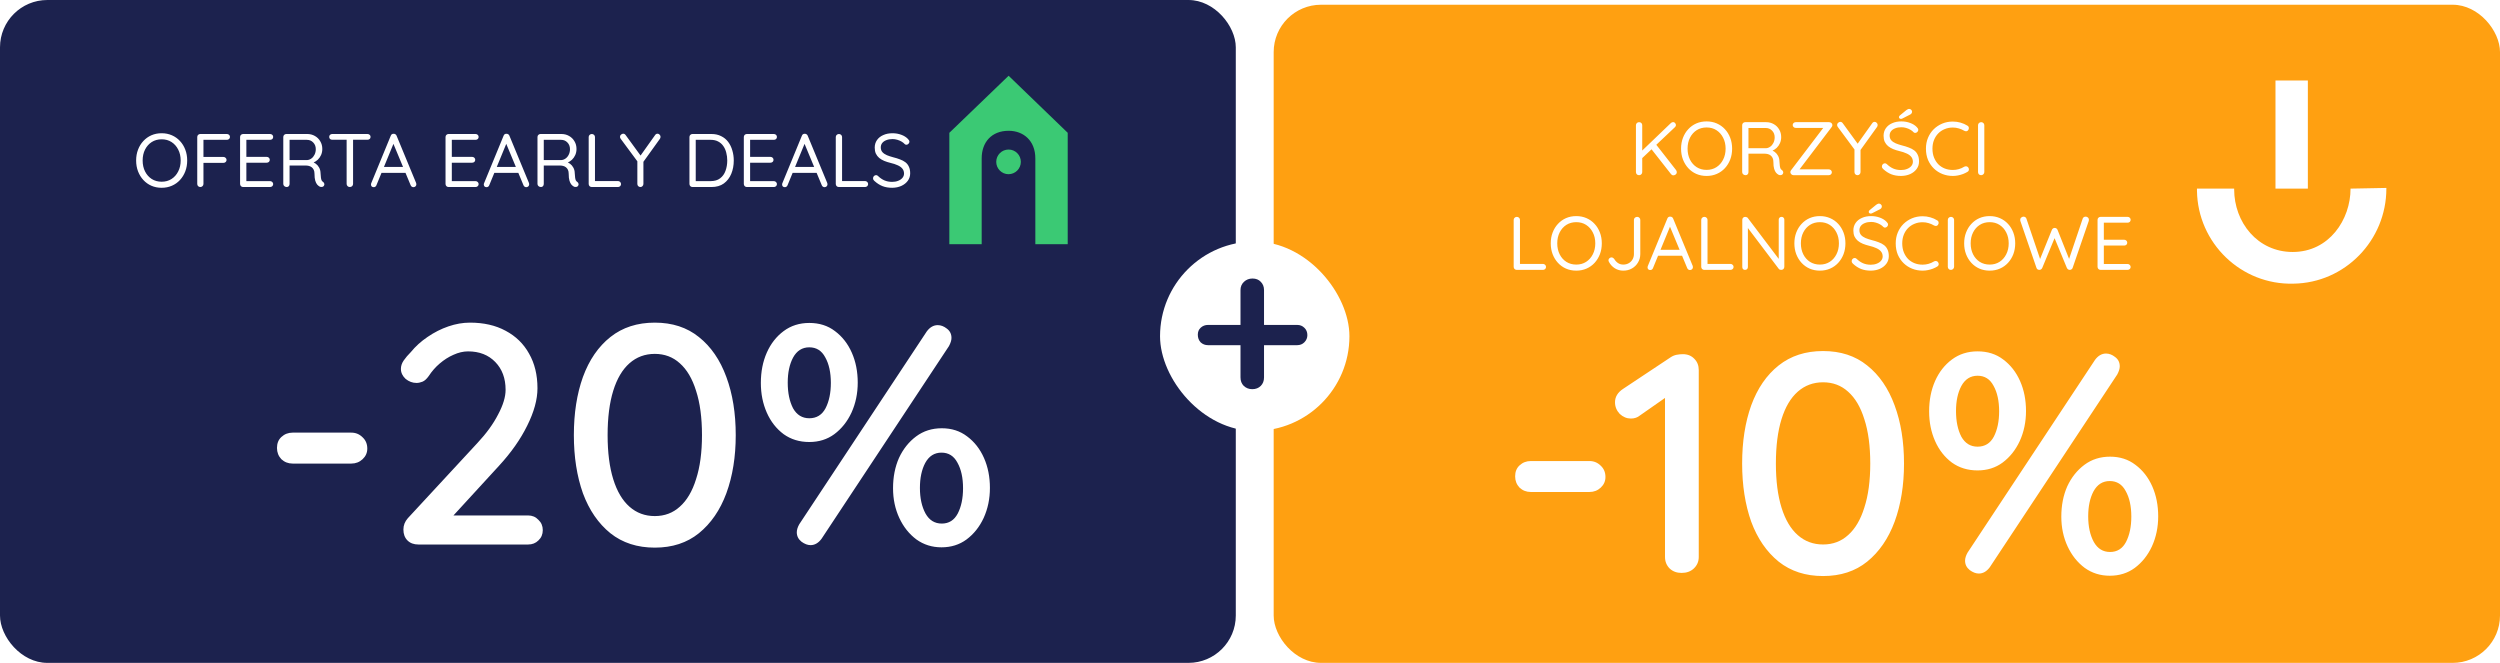 <svg width="528" height="140" viewBox="0 0 528 140" fill="none" xmlns="http://www.w3.org/2000/svg">
<rect width="261" height="140" rx="10" fill="#1C224E"/>
<path d="M39.535 33.9C39.535 34.721 39.402 35.484 39.135 36.188C38.869 36.881 38.495 37.489 38.015 38.012C37.535 38.535 36.965 38.94 36.303 39.228C35.642 39.516 34.922 39.66 34.143 39.66C33.354 39.66 32.629 39.516 31.967 39.228C31.317 38.94 30.751 38.535 30.271 38.012C29.791 37.489 29.418 36.881 29.151 36.188C28.885 35.484 28.751 34.721 28.751 33.9C28.751 33.068 28.885 32.305 29.151 31.612C29.418 30.908 29.791 30.3 30.271 29.788C30.751 29.265 31.317 28.86 31.967 28.572C32.629 28.284 33.354 28.14 34.143 28.14C34.922 28.14 35.642 28.284 36.303 28.572C36.965 28.86 37.535 29.265 38.015 29.788C38.495 30.3 38.869 30.908 39.135 31.612C39.402 32.305 39.535 33.068 39.535 33.9ZM38.159 33.9C38.159 33.025 37.983 32.252 37.631 31.58C37.29 30.908 36.821 30.38 36.223 29.996C35.626 29.612 34.933 29.42 34.143 29.42C33.354 29.42 32.655 29.612 32.047 29.996C31.45 30.38 30.981 30.908 30.639 31.58C30.298 32.252 30.127 33.025 30.127 33.9C30.127 34.764 30.298 35.537 30.639 36.22C30.981 36.892 31.45 37.42 32.047 37.804C32.655 38.188 33.354 38.38 34.143 38.38C34.933 38.38 35.626 38.188 36.223 37.804C36.821 37.42 37.29 36.892 37.631 36.22C37.983 35.537 38.159 34.764 38.159 33.9ZM42.314 39.5C42.122 39.5 41.962 39.436 41.834 39.308C41.717 39.18 41.658 39.025 41.658 38.844V28.94C41.658 28.759 41.717 28.609 41.834 28.492C41.962 28.364 42.117 28.3 42.298 28.3H47.914C48.095 28.3 48.25 28.359 48.378 28.476C48.506 28.593 48.57 28.743 48.57 28.924C48.57 29.095 48.506 29.239 48.378 29.356C48.25 29.473 48.095 29.532 47.914 29.532H42.874L42.97 29.404V33.324L42.89 33.148H47.194C47.375 33.148 47.53 33.212 47.658 33.34C47.786 33.457 47.85 33.607 47.85 33.788C47.85 33.948 47.786 34.092 47.658 34.22C47.53 34.337 47.375 34.396 47.194 34.396H42.858L42.97 34.252V38.844C42.97 39.025 42.906 39.18 42.778 39.308C42.65 39.436 42.495 39.5 42.314 39.5ZM51.345 28.3H57.041C57.222 28.3 57.377 28.359 57.505 28.476C57.633 28.593 57.697 28.743 57.697 28.924C57.697 29.105 57.633 29.255 57.505 29.372C57.377 29.479 57.222 29.532 57.041 29.532H51.889L52.033 29.26V33.308L51.873 33.132H56.321C56.502 33.132 56.657 33.191 56.785 33.308C56.913 33.425 56.977 33.575 56.977 33.756C56.977 33.937 56.913 34.087 56.785 34.204C56.657 34.311 56.502 34.364 56.321 34.364H51.921L52.033 34.22V38.364L51.937 38.252H57.041C57.222 38.252 57.377 38.316 57.505 38.444C57.633 38.572 57.697 38.716 57.697 38.876C57.697 39.057 57.633 39.207 57.505 39.324C57.377 39.441 57.222 39.5 57.041 39.5H51.345C51.163 39.5 51.009 39.436 50.881 39.308C50.764 39.18 50.705 39.025 50.705 38.844V28.94C50.705 28.759 50.764 28.609 50.881 28.492C51.009 28.364 51.163 28.3 51.345 28.3ZM60.566 39.5C60.363 39.5 60.187 39.436 60.038 39.308C59.899 39.18 59.83 39.025 59.83 38.844V28.94C59.83 28.759 59.889 28.609 60.006 28.492C60.134 28.364 60.288 28.3 60.47 28.3H64.886C65.483 28.3 66.022 28.439 66.502 28.716C66.982 28.983 67.361 29.356 67.638 29.836C67.926 30.305 68.07 30.849 68.07 31.468C68.07 31.916 67.984 32.337 67.814 32.732C67.643 33.116 67.409 33.452 67.11 33.74C66.811 34.017 66.47 34.231 66.086 34.38L65.734 34.124C66.097 34.209 66.422 34.364 66.71 34.588C66.998 34.801 67.233 35.079 67.414 35.42C67.595 35.751 67.691 36.14 67.702 36.588C67.723 36.983 67.75 37.297 67.782 37.532C67.814 37.767 67.862 37.953 67.926 38.092C67.99 38.22 68.081 38.321 68.198 38.396C68.347 38.492 68.443 38.62 68.486 38.78C68.539 38.94 68.513 39.095 68.406 39.244C68.342 39.34 68.251 39.409 68.134 39.452C68.016 39.484 67.899 39.495 67.782 39.484C67.665 39.473 67.563 39.441 67.478 39.388C67.307 39.292 67.142 39.153 66.982 38.972C66.822 38.78 66.689 38.508 66.582 38.156C66.475 37.804 66.422 37.324 66.422 36.716C66.422 36.375 66.368 36.092 66.262 35.868C66.155 35.644 66.011 35.463 65.83 35.324C65.648 35.185 65.446 35.089 65.222 35.036C64.998 34.983 64.769 34.956 64.534 34.956H60.966L61.158 34.668V38.844C61.158 39.025 61.105 39.18 60.998 39.308C60.891 39.436 60.747 39.5 60.566 39.5ZM60.966 33.804H64.886C65.195 33.783 65.483 33.676 65.75 33.484C66.027 33.292 66.251 33.025 66.422 32.684C66.603 32.332 66.694 31.937 66.694 31.5C66.694 30.935 66.513 30.465 66.15 30.092C65.798 29.719 65.35 29.532 64.806 29.532H61.03L61.158 29.228V34.092L60.966 33.804ZM73.88 39.5C73.688 39.5 73.528 39.436 73.4 39.308C73.272 39.18 73.208 39.025 73.208 38.844V28.956H74.568V38.844C74.568 39.025 74.504 39.18 74.376 39.308C74.248 39.436 74.083 39.5 73.88 39.5ZM70.168 29.516C69.987 29.516 69.832 29.463 69.704 29.356C69.587 29.239 69.528 29.089 69.528 28.908C69.528 28.727 69.587 28.583 69.704 28.476C69.832 28.359 69.987 28.3 70.168 28.3H77.608C77.789 28.3 77.944 28.359 78.072 28.476C78.2 28.583 78.264 28.727 78.264 28.908C78.264 29.1 78.2 29.249 78.072 29.356C77.944 29.463 77.789 29.516 77.608 29.516H70.168ZM83.264 29.964L79.504 39.116C79.462 39.244 79.387 39.345 79.28 39.42C79.174 39.495 79.062 39.532 78.944 39.532C78.742 39.532 78.592 39.479 78.496 39.372C78.4 39.265 78.352 39.137 78.352 38.988C78.342 38.913 78.352 38.833 78.384 38.748L82.528 28.668C82.582 28.519 82.662 28.412 82.768 28.348C82.886 28.273 83.014 28.241 83.152 28.252C83.291 28.252 83.414 28.289 83.52 28.364C83.638 28.439 83.718 28.54 83.76 28.668L87.888 38.652C87.92 38.737 87.936 38.823 87.936 38.908C87.936 39.1 87.872 39.255 87.744 39.372C87.616 39.479 87.472 39.532 87.312 39.532C87.184 39.532 87.067 39.495 86.96 39.42C86.854 39.345 86.774 39.239 86.72 39.1L82.912 29.948L83.264 29.964ZM80.304 36.508L80.848 35.26H85.6L85.84 36.508H80.304ZM94.736 28.3H100.432C100.613 28.3 100.768 28.359 100.896 28.476C101.024 28.593 101.088 28.743 101.088 28.924C101.088 29.105 101.024 29.255 100.896 29.372C100.768 29.479 100.613 29.532 100.432 29.532H95.279L95.424 29.26V33.308L95.263 33.132H99.712C99.893 33.132 100.048 33.191 100.176 33.308C100.304 33.425 100.368 33.575 100.368 33.756C100.368 33.937 100.304 34.087 100.176 34.204C100.048 34.311 99.893 34.364 99.712 34.364H95.311L95.424 34.22V38.364L95.328 38.252H100.432C100.613 38.252 100.768 38.316 100.896 38.444C101.024 38.572 101.088 38.716 101.088 38.876C101.088 39.057 101.024 39.207 100.896 39.324C100.768 39.441 100.613 39.5 100.432 39.5H94.736C94.554 39.5 94.4 39.436 94.272 39.308C94.154 39.18 94.096 39.025 94.096 38.844V28.94C94.096 28.759 94.154 28.609 94.272 28.492C94.4 28.364 94.554 28.3 94.736 28.3ZM107.093 29.964L103.333 39.116C103.29 39.244 103.215 39.345 103.109 39.42C103.002 39.495 102.89 39.532 102.773 39.532C102.57 39.532 102.421 39.479 102.325 39.372C102.229 39.265 102.181 39.137 102.181 38.988C102.17 38.913 102.181 38.833 102.213 38.748L106.357 28.668C106.41 28.519 106.49 28.412 106.597 28.348C106.714 28.273 106.842 28.241 106.981 28.252C107.119 28.252 107.242 28.289 107.349 28.364C107.466 28.439 107.546 28.54 107.589 28.668L111.717 38.652C111.749 38.737 111.765 38.823 111.765 38.908C111.765 39.1 111.701 39.255 111.573 39.372C111.445 39.479 111.301 39.532 111.141 39.532C111.013 39.532 110.895 39.495 110.789 39.42C110.682 39.345 110.602 39.239 110.549 39.1L106.741 29.948L107.093 29.964ZM104.133 36.508L104.677 35.26H109.429L109.669 36.508H104.133ZM114.253 39.5C114.051 39.5 113.875 39.436 113.725 39.308C113.587 39.18 113.517 39.025 113.517 38.844V28.94C113.517 28.759 113.576 28.609 113.693 28.492C113.821 28.364 113.976 28.3 114.157 28.3H118.573C119.171 28.3 119.709 28.439 120.189 28.716C120.669 28.983 121.048 29.356 121.325 29.836C121.613 30.305 121.757 30.849 121.757 31.468C121.757 31.916 121.672 32.337 121.501 32.732C121.331 33.116 121.096 33.452 120.797 33.74C120.499 34.017 120.157 34.231 119.773 34.38L119.421 34.124C119.784 34.209 120.109 34.364 120.397 34.588C120.685 34.801 120.92 35.079 121.101 35.42C121.283 35.751 121.379 36.14 121.389 36.588C121.411 36.983 121.437 37.297 121.469 37.532C121.501 37.767 121.549 37.953 121.613 38.092C121.677 38.22 121.768 38.321 121.885 38.396C122.035 38.492 122.131 38.62 122.173 38.78C122.227 38.94 122.2 39.095 122.093 39.244C122.029 39.34 121.939 39.409 121.821 39.452C121.704 39.484 121.587 39.495 121.469 39.484C121.352 39.473 121.251 39.441 121.165 39.388C120.995 39.292 120.829 39.153 120.669 38.972C120.509 38.78 120.376 38.508 120.269 38.156C120.163 37.804 120.109 37.324 120.109 36.716C120.109 36.375 120.056 36.092 119.949 35.868C119.843 35.644 119.699 35.463 119.517 35.324C119.336 35.185 119.133 35.089 118.909 35.036C118.685 34.983 118.456 34.956 118.221 34.956H114.653L114.845 34.668V38.844C114.845 39.025 114.792 39.18 114.685 39.308C114.579 39.436 114.435 39.5 114.253 39.5ZM114.653 33.804H118.573C118.883 33.783 119.171 33.676 119.437 33.484C119.715 33.292 119.939 33.025 120.109 32.684C120.291 32.332 120.381 31.937 120.381 31.5C120.381 30.935 120.2 30.465 119.837 30.092C119.485 29.719 119.037 29.532 118.493 29.532H114.717L114.845 29.228V34.092L114.653 33.804ZM130.506 38.236C130.687 38.236 130.842 38.3 130.97 38.428C131.098 38.545 131.162 38.695 131.162 38.876C131.162 39.057 131.098 39.207 130.97 39.324C130.842 39.441 130.687 39.5 130.506 39.5H124.97C124.789 39.5 124.634 39.436 124.506 39.308C124.389 39.18 124.33 39.025 124.33 38.844V28.94C124.33 28.759 124.394 28.609 124.522 28.492C124.65 28.364 124.81 28.3 125.002 28.3C125.183 28.3 125.338 28.364 125.466 28.492C125.594 28.609 125.658 28.759 125.658 28.94V38.524L125.338 38.236H130.506ZM138.865 28.236C139.046 28.236 139.195 28.305 139.313 28.444C139.441 28.572 139.505 28.721 139.505 28.892C139.505 28.956 139.494 29.025 139.473 29.1C139.462 29.164 139.435 29.228 139.393 29.292L135.681 34.46L135.889 33.676V38.844C135.889 39.025 135.825 39.18 135.697 39.308C135.579 39.436 135.435 39.5 135.265 39.5C135.073 39.5 134.913 39.436 134.785 39.308C134.667 39.18 134.609 39.025 134.609 38.844V33.804L134.721 34.22L131.121 29.356C131.057 29.271 131.009 29.191 130.977 29.116C130.955 29.031 130.945 28.951 130.945 28.876C130.945 28.695 131.019 28.545 131.169 28.428C131.318 28.3 131.467 28.236 131.617 28.236C131.83 28.236 132.006 28.337 132.145 28.54L135.457 33.084L135.153 33.036L138.337 28.556C138.475 28.343 138.651 28.236 138.865 28.236ZM150.251 28.3C151.03 28.3 151.712 28.449 152.299 28.748C152.896 29.036 153.392 29.441 153.787 29.964C154.182 30.487 154.475 31.089 154.667 31.772C154.87 32.444 154.971 33.153 154.971 33.9C154.971 34.924 154.795 35.863 154.443 36.716C154.091 37.559 153.568 38.236 152.875 38.748C152.182 39.249 151.307 39.5 150.251 39.5H146.251C146.07 39.5 145.915 39.436 145.787 39.308C145.67 39.18 145.611 39.025 145.611 38.844V28.94C145.611 28.759 145.67 28.609 145.787 28.492C145.915 28.364 146.07 28.3 146.251 28.3H150.251ZM150.091 38.252C150.912 38.252 151.579 38.055 152.091 37.66C152.614 37.265 152.992 36.737 153.227 36.076C153.472 35.415 153.595 34.689 153.595 33.9C153.595 33.324 153.526 32.775 153.387 32.252C153.259 31.719 153.051 31.249 152.763 30.844C152.486 30.439 152.123 30.119 151.675 29.884C151.238 29.649 150.71 29.532 150.091 29.532H146.811L146.939 29.404V38.412L146.843 38.252H150.091ZM157.736 28.3H163.432C163.613 28.3 163.768 28.359 163.896 28.476C164.024 28.593 164.088 28.743 164.088 28.924C164.088 29.105 164.024 29.255 163.896 29.372C163.768 29.479 163.613 29.532 163.432 29.532H158.28L158.424 29.26V33.308L158.264 33.132H162.712C162.893 33.132 163.048 33.191 163.176 33.308C163.304 33.425 163.368 33.575 163.368 33.756C163.368 33.937 163.304 34.087 163.176 34.204C163.048 34.311 162.893 34.364 162.712 34.364H158.312L158.424 34.22V38.364L158.328 38.252H163.432C163.613 38.252 163.768 38.316 163.896 38.444C164.024 38.572 164.088 38.716 164.088 38.876C164.088 39.057 164.024 39.207 163.896 39.324C163.768 39.441 163.613 39.5 163.432 39.5H157.736C157.554 39.5 157.4 39.436 157.272 39.308C157.154 39.18 157.096 39.025 157.096 38.844V28.94C157.096 28.759 157.154 28.609 157.272 28.492C157.4 28.364 157.554 28.3 157.736 28.3ZM170.093 29.964L166.333 39.116C166.29 39.244 166.215 39.345 166.109 39.42C166.002 39.495 165.89 39.532 165.773 39.532C165.57 39.532 165.421 39.479 165.325 39.372C165.229 39.265 165.181 39.137 165.181 38.988C165.17 38.913 165.181 38.833 165.213 38.748L169.357 28.668C169.41 28.519 169.49 28.412 169.597 28.348C169.714 28.273 169.842 28.241 169.981 28.252C170.119 28.252 170.242 28.289 170.349 28.364C170.466 28.439 170.546 28.54 170.589 28.668L174.717 38.652C174.749 38.737 174.765 38.823 174.765 38.908C174.765 39.1 174.701 39.255 174.573 39.372C174.445 39.479 174.301 39.532 174.141 39.532C174.013 39.532 173.895 39.495 173.789 39.42C173.682 39.345 173.602 39.239 173.549 39.1L169.741 29.948L170.093 29.964ZM167.133 36.508L167.677 35.26H172.429L172.669 36.508H167.133ZM182.693 38.236C182.875 38.236 183.029 38.3 183.157 38.428C183.285 38.545 183.349 38.695 183.349 38.876C183.349 39.057 183.285 39.207 183.157 39.324C183.029 39.441 182.875 39.5 182.693 39.5H177.157C176.976 39.5 176.821 39.436 176.693 39.308C176.576 39.18 176.517 39.025 176.517 38.844V28.94C176.517 28.759 176.581 28.609 176.709 28.492C176.837 28.364 176.997 28.3 177.189 28.3C177.371 28.3 177.525 28.364 177.653 28.492C177.781 28.609 177.845 28.759 177.845 28.94V38.524L177.525 38.236H182.693ZM188.453 39.66C187.664 39.66 186.971 39.543 186.373 39.308C185.776 39.073 185.2 38.7 184.645 38.188C184.571 38.113 184.507 38.033 184.453 37.948C184.411 37.852 184.389 37.751 184.389 37.644C184.389 37.473 184.448 37.324 184.565 37.196C184.693 37.057 184.848 36.988 185.029 36.988C185.179 36.988 185.312 37.047 185.429 37.164C185.845 37.569 186.293 37.879 186.773 38.092C187.264 38.305 187.813 38.412 188.421 38.412C188.891 38.412 189.312 38.337 189.685 38.188C190.069 38.039 190.373 37.831 190.597 37.564C190.821 37.297 190.933 36.988 190.933 36.636C190.923 36.209 190.795 35.857 190.549 35.58C190.315 35.303 189.984 35.073 189.557 34.892C189.141 34.7 188.656 34.54 188.101 34.412C187.611 34.295 187.157 34.151 186.741 33.98C186.336 33.809 185.984 33.601 185.685 33.356C185.387 33.1 185.152 32.796 184.981 32.444C184.821 32.081 184.741 31.66 184.741 31.18C184.741 30.572 184.901 30.039 185.221 29.58C185.541 29.121 185.984 28.769 186.549 28.524C187.115 28.268 187.765 28.14 188.501 28.14C189.152 28.14 189.765 28.247 190.341 28.46C190.928 28.673 191.397 28.967 191.749 29.34C191.963 29.543 192.069 29.74 192.069 29.932C192.069 30.092 192 30.241 191.861 30.38C191.733 30.508 191.584 30.572 191.413 30.572C191.296 30.572 191.189 30.529 191.093 30.444C190.912 30.241 190.683 30.06 190.405 29.9C190.128 29.74 189.824 29.612 189.493 29.516C189.163 29.42 188.832 29.372 188.501 29.372C188.011 29.372 187.579 29.447 187.205 29.596C186.832 29.735 186.539 29.937 186.325 30.204C186.123 30.46 186.021 30.769 186.021 31.132C186.021 31.537 186.139 31.873 186.373 32.14C186.608 32.396 186.923 32.609 187.317 32.78C187.712 32.94 188.149 33.084 188.629 33.212C189.152 33.34 189.632 33.489 190.069 33.66C190.517 33.82 190.901 34.023 191.221 34.268C191.541 34.513 191.787 34.828 191.957 35.212C192.139 35.585 192.229 36.049 192.229 36.604C192.229 37.191 192.064 37.713 191.733 38.172C191.403 38.631 190.949 38.993 190.373 39.26C189.808 39.516 189.168 39.649 188.453 39.66Z" fill="white"/>
<path d="M215.603 34.191C215.596 35.626 214.431 36.791 212.996 36.791C211.562 36.791 210.404 35.611 210.404 34.184C210.411 32.749 211.569 31.584 213.011 31.584C214.438 31.577 215.603 32.749 215.603 34.191Z" fill="#3BC974"/>
<path d="M213.018 16L225.5 28.045V51.581H218.662V33.448C218.662 29.712 216.157 27.622 213.025 27.622C209.413 27.622 207.331 30.047 207.331 33.448V51.581H200.5V28.052L213.018 16Z" fill="#3BC974"/>
<g filter="url(#filter0_d_74_1875)">
<path d="M58.798 94.906C57.874 94.906 57.082 94.598 56.422 93.982C55.806 93.322 55.498 92.53 55.498 91.606C55.498 90.638 55.806 89.868 56.422 89.296C57.082 88.68 57.874 88.372 58.798 88.372H71.206C72.13 88.372 72.922 88.702 73.582 89.362C74.242 89.978 74.572 90.77 74.572 91.738C74.572 92.618 74.242 93.366 73.582 93.982C72.922 94.598 72.13 94.906 71.206 94.906H58.798ZM108.533 105.862C109.413 105.862 110.139 106.17 110.711 106.786C111.327 107.358 111.635 108.084 111.635 108.964C111.635 109.844 111.327 110.57 110.711 111.142C110.139 111.714 109.413 112 108.533 112H85.367C84.399 112 83.629 111.714 83.057 111.142C82.485 110.57 82.199 109.8 82.199 108.832C82.199 107.952 82.507 107.16 83.123 106.456L97.841 90.55C99.733 88.526 101.185 86.524 102.197 84.544C103.253 82.564 103.781 80.826 103.781 79.33C103.781 76.91 103.055 74.952 101.603 73.456C100.151 71.96 98.237 71.212 95.861 71.212C94.849 71.212 93.815 71.454 92.759 71.938C91.747 72.378 90.779 72.994 89.855 73.786C88.975 74.534 88.205 75.414 87.545 76.426C87.105 77.042 86.665 77.438 86.225 77.614C85.785 77.79 85.367 77.878 84.971 77.878C84.135 77.878 83.365 77.592 82.661 77.02C82.001 76.404 81.671 75.7 81.671 74.908C81.671 74.292 81.869 73.698 82.265 73.126C82.661 72.554 83.167 71.96 83.783 71.344C84.751 70.156 85.917 69.1 87.281 68.176C88.689 67.208 90.163 66.46 91.703 65.932C93.243 65.404 94.761 65.14 96.257 65.14C99.161 65.14 101.669 65.712 103.781 66.856C105.937 68 107.587 69.606 108.731 71.674C109.919 73.742 110.513 76.184 110.513 79C110.513 81.376 109.787 84.016 108.335 86.92C106.927 89.78 104.947 92.596 102.395 95.368L92.165 106.522L91.439 105.862H108.533ZM135.293 112.66C131.597 112.66 128.473 111.648 125.921 109.624C123.369 107.556 121.433 104.74 120.113 101.176C118.837 97.568 118.199 93.476 118.199 88.9C118.199 84.28 118.837 80.188 120.113 76.624C121.433 73.016 123.369 70.2 125.921 68.176C128.473 66.152 131.597 65.14 135.293 65.14C138.989 65.14 142.091 66.152 144.599 68.176C147.151 70.2 149.087 73.016 150.407 76.624C151.727 80.188 152.387 84.28 152.387 88.9C152.387 93.476 151.727 97.568 150.407 101.176C149.087 104.74 147.151 107.556 144.599 109.624C142.091 111.648 138.989 112.66 135.293 112.66ZM135.293 105.994C137.361 105.994 139.121 105.334 140.573 104.014C142.069 102.694 143.213 100.758 144.005 98.206C144.841 95.654 145.259 92.552 145.259 88.9C145.259 85.204 144.841 82.08 144.005 79.528C143.213 76.976 142.069 75.04 140.573 73.72C139.121 72.4 137.361 71.74 135.293 71.74C133.225 71.74 131.443 72.4 129.947 73.72C128.451 75.04 127.307 76.976 126.515 79.528C125.723 82.08 125.327 85.204 125.327 88.9C125.327 92.552 125.723 95.654 126.515 98.206C127.307 100.758 128.451 102.694 129.947 104.014C131.443 105.334 133.225 105.994 135.293 105.994ZM167.923 90.352C165.855 90.352 164.051 89.802 162.511 88.702C160.971 87.558 159.783 86.04 158.947 84.148C158.111 82.256 157.693 80.166 157.693 77.878C157.693 75.502 158.111 73.368 158.947 71.476C159.783 69.584 160.971 68.066 162.511 66.922C164.051 65.778 165.855 65.206 167.923 65.206C170.035 65.206 171.839 65.778 173.335 66.922C174.875 68.066 176.063 69.584 176.899 71.476C177.735 73.368 178.153 75.48 178.153 77.812C178.153 80.1 177.713 82.212 176.833 84.148C175.953 86.04 174.743 87.558 173.203 88.702C171.707 89.802 169.947 90.352 167.923 90.352ZM167.923 85.336C169.463 85.336 170.607 84.632 171.355 83.224C172.103 81.772 172.477 79.99 172.477 77.878C172.477 75.678 172.081 73.874 171.289 72.466C170.541 71.058 169.419 70.354 167.923 70.354C166.427 70.354 165.283 71.08 164.491 72.532C163.743 73.94 163.369 75.7 163.369 77.812C163.369 79.968 163.743 81.772 164.491 83.224C165.283 84.632 166.427 85.336 167.923 85.336ZM195.841 112.594C193.861 112.594 192.101 112.044 190.561 110.944C189.021 109.8 187.811 108.282 186.931 106.39C186.051 104.498 185.611 102.408 185.611 100.12C185.611 97.744 186.029 95.61 186.865 93.718C187.745 91.826 188.955 90.308 190.495 89.164C192.035 88.02 193.839 87.448 195.907 87.448C197.975 87.448 199.757 88.02 201.253 89.164C202.793 90.308 203.981 91.826 204.817 93.718C205.653 95.61 206.071 97.722 206.071 100.054C206.071 102.342 205.631 104.454 204.751 106.39C203.871 108.282 202.661 109.8 201.121 110.944C199.625 112.044 197.865 112.594 195.841 112.594ZM195.907 107.578C197.403 107.578 198.525 106.874 199.273 105.466C200.021 104.014 200.395 102.232 200.395 100.12C200.395 97.92 199.999 96.116 199.207 94.708C198.459 93.3 197.337 92.596 195.841 92.596C194.345 92.596 193.201 93.322 192.409 94.774C191.661 96.182 191.287 97.942 191.287 100.054C191.287 102.21 191.683 104.014 192.475 105.466C193.267 106.874 194.411 107.578 195.907 107.578ZM168.187 112.132C167.571 112.132 166.933 111.89 166.273 111.406C165.613 110.878 165.283 110.218 165.283 109.426C165.283 108.898 165.459 108.326 165.811 107.71L192.739 66.988C193.399 66.108 194.169 65.668 195.049 65.668C195.709 65.668 196.347 65.91 196.963 66.394C197.623 66.878 197.953 67.538 197.953 68.374C197.953 68.858 197.777 69.43 197.425 70.09L170.497 110.812C169.837 111.692 169.067 112.132 168.187 112.132Z" fill="white"/>
</g>
<rect x="269" y="1" width="259" height="139" rx="10" fill="#FFA011"/>
<g filter="url(#filter1_d_74_1875)">
<path d="M353.414 33.032C353.222 33.032 353.062 32.952 352.934 32.792L348.678 27.368L349.654 26.376L353.99 31.928C354.086 32.067 354.134 32.211 354.134 32.36C354.134 32.573 354.054 32.739 353.894 32.856C353.744 32.973 353.584 33.032 353.414 33.032ZM353.366 21.784C353.536 21.784 353.675 21.853 353.782 21.992C353.899 22.131 353.958 22.275 353.958 22.424C353.958 22.573 353.894 22.712 353.766 22.84L346.694 29.528L346.582 28.04L352.854 22.024C353.014 21.864 353.184 21.784 353.366 21.784ZM346.166 33C345.963 33 345.803 32.936 345.686 32.808C345.568 32.68 345.51 32.525 345.51 32.344V22.456C345.51 22.264 345.574 22.109 345.702 21.992C345.83 21.864 345.99 21.8 346.182 21.8C346.384 21.8 346.544 21.864 346.662 21.992C346.779 22.109 346.838 22.264 346.838 22.456V32.344C346.838 32.525 346.774 32.68 346.646 32.808C346.528 32.936 346.368 33 346.166 33ZM365.824 27.4C365.824 28.221 365.691 28.984 365.424 29.688C365.158 30.381 364.784 30.989 364.304 31.512C363.824 32.035 363.254 32.44 362.592 32.728C361.931 33.016 361.211 33.16 360.432 33.16C359.643 33.16 358.918 33.016 358.256 32.728C357.606 32.44 357.04 32.035 356.56 31.512C356.08 30.989 355.707 30.381 355.44 29.688C355.174 28.984 355.04 28.221 355.04 27.4C355.04 26.568 355.174 25.805 355.44 25.112C355.707 24.408 356.08 23.8 356.56 23.288C357.04 22.765 357.606 22.36 358.256 22.072C358.918 21.784 359.643 21.64 360.432 21.64C361.211 21.64 361.931 21.784 362.592 22.072C363.254 22.36 363.824 22.765 364.304 23.288C364.784 23.8 365.158 24.408 365.424 25.112C365.691 25.805 365.824 26.568 365.824 27.4ZM364.448 27.4C364.448 26.525 364.272 25.752 363.92 25.08C363.579 24.408 363.11 23.88 362.512 23.496C361.915 23.112 361.222 22.92 360.432 22.92C359.643 22.92 358.944 23.112 358.336 23.496C357.739 23.88 357.27 24.408 356.928 25.08C356.587 25.752 356.416 26.525 356.416 27.4C356.416 28.264 356.587 29.037 356.928 29.72C357.27 30.392 357.739 30.92 358.336 31.304C358.944 31.688 359.643 31.88 360.432 31.88C361.222 31.88 361.915 31.688 362.512 31.304C363.11 30.92 363.579 30.392 363.92 29.72C364.272 29.037 364.448 28.264 364.448 27.4ZM368.683 33C368.48 33 368.304 32.936 368.155 32.808C368.016 32.68 367.947 32.525 367.947 32.344V22.44C367.947 22.259 368.006 22.109 368.123 21.992C368.251 21.864 368.406 21.8 368.587 21.8H373.003C373.6 21.8 374.139 21.939 374.619 22.216C375.099 22.483 375.478 22.856 375.755 23.336C376.043 23.805 376.187 24.349 376.187 24.968C376.187 25.416 376.102 25.837 375.931 26.232C375.76 26.616 375.526 26.952 375.227 27.24C374.928 27.517 374.587 27.731 374.203 27.88L373.851 27.624C374.214 27.709 374.539 27.864 374.827 28.088C375.115 28.301 375.35 28.579 375.531 28.92C375.712 29.251 375.808 29.64 375.819 30.088C375.84 30.483 375.867 30.797 375.899 31.032C375.931 31.267 375.979 31.453 376.043 31.592C376.107 31.72 376.198 31.821 376.315 31.896C376.464 31.992 376.56 32.12 376.603 32.28C376.656 32.44 376.63 32.595 376.523 32.744C376.459 32.84 376.368 32.909 376.251 32.952C376.134 32.984 376.016 32.995 375.899 32.984C375.782 32.973 375.68 32.941 375.595 32.888C375.424 32.792 375.259 32.653 375.099 32.472C374.939 32.28 374.806 32.008 374.699 31.656C374.592 31.304 374.539 30.824 374.539 30.216C374.539 29.875 374.486 29.592 374.379 29.368C374.272 29.144 374.128 28.963 373.947 28.824C373.766 28.685 373.563 28.589 373.339 28.536C373.115 28.483 372.886 28.456 372.651 28.456H369.083L369.275 28.168V32.344C369.275 32.525 369.222 32.68 369.115 32.808C369.008 32.936 368.864 33 368.683 33ZM369.083 27.304H373.003C373.312 27.283 373.6 27.176 373.867 26.984C374.144 26.792 374.368 26.525 374.539 26.184C374.72 25.832 374.811 25.437 374.811 25C374.811 24.435 374.63 23.965 374.267 23.592C373.915 23.219 373.467 23.032 372.923 23.032H369.147L369.275 22.728V27.592L369.083 27.304ZM386.296 21.8C386.488 21.8 386.653 21.859 386.792 21.976C386.93 22.093 387 22.243 387 22.424C387 22.563 386.952 22.696 386.856 22.824L379.976 31.88L379.88 31.768H386.232C386.413 31.768 386.568 31.827 386.696 31.944C386.824 32.061 386.888 32.205 386.888 32.376C386.888 32.557 386.824 32.707 386.696 32.824C386.568 32.941 386.413 33 386.232 33H378.792C378.6 33 378.44 32.931 378.312 32.792C378.184 32.653 378.12 32.509 378.12 32.36C378.12 32.221 378.168 32.088 378.264 31.96L385.128 22.936L385.256 23.016H379.272C379.09 23.016 378.936 22.957 378.808 22.84C378.68 22.723 378.616 22.579 378.616 22.408C378.616 22.227 378.68 22.083 378.808 21.976C378.936 21.859 379.09 21.8 379.272 21.8H386.296ZM395.919 21.736C396.101 21.736 396.25 21.805 396.367 21.944C396.495 22.072 396.559 22.221 396.559 22.392C396.559 22.456 396.549 22.525 396.527 22.6C396.517 22.664 396.49 22.728 396.447 22.792L392.735 27.96L392.943 27.176V32.344C392.943 32.525 392.879 32.68 392.751 32.808C392.634 32.936 392.49 33 392.319 33C392.127 33 391.967 32.936 391.839 32.808C391.722 32.68 391.663 32.525 391.663 32.344V27.304L391.775 27.72L388.175 22.856C388.111 22.771 388.063 22.691 388.031 22.616C388.01 22.531 387.999 22.451 387.999 22.376C387.999 22.195 388.074 22.045 388.223 21.928C388.373 21.8 388.522 21.736 388.671 21.736C388.885 21.736 389.061 21.837 389.199 22.04L392.511 26.584L392.207 26.536L395.391 22.056C395.53 21.843 395.706 21.736 395.919 21.736ZM401.524 33.16C400.734 33.16 400.041 33.043 399.444 32.808C398.846 32.573 398.27 32.2 397.716 31.688C397.641 31.613 397.577 31.533 397.524 31.448C397.481 31.352 397.46 31.251 397.46 31.144C397.46 30.973 397.518 30.824 397.636 30.696C397.764 30.557 397.918 30.488 398.1 30.488C398.249 30.488 398.382 30.547 398.5 30.664C398.916 31.069 399.364 31.379 399.844 31.592C400.334 31.805 400.884 31.912 401.492 31.912C401.961 31.912 402.382 31.837 402.756 31.688C403.14 31.539 403.444 31.331 403.668 31.064C403.892 30.797 404.004 30.488 404.004 30.136C403.993 29.709 403.865 29.357 403.62 29.08C403.385 28.803 403.054 28.573 402.628 28.392C402.212 28.2 401.726 28.04 401.172 27.912C400.681 27.795 400.228 27.651 399.812 27.48C399.406 27.309 399.054 27.101 398.756 26.856C398.457 26.6 398.222 26.296 398.052 25.944C397.892 25.581 397.812 25.16 397.812 24.68C397.812 24.072 397.972 23.539 398.292 23.08C398.612 22.621 399.054 22.269 399.62 22.024C400.185 21.768 400.836 21.64 401.572 21.64C402.222 21.64 402.836 21.747 403.412 21.96C403.998 22.173 404.468 22.467 404.82 22.84C405.033 23.043 405.14 23.24 405.14 23.432C405.14 23.592 405.07 23.741 404.932 23.88C404.804 24.008 404.654 24.072 404.484 24.072C404.366 24.072 404.26 24.029 404.164 23.944C403.982 23.741 403.753 23.56 403.476 23.4C403.198 23.24 402.894 23.112 402.564 23.016C402.233 22.92 401.902 22.872 401.572 22.872C401.081 22.872 400.649 22.947 400.276 23.096C399.902 23.235 399.609 23.437 399.396 23.704C399.193 23.96 399.092 24.269 399.092 24.632C399.092 25.037 399.209 25.373 399.444 25.64C399.678 25.896 399.993 26.109 400.388 26.28C400.782 26.44 401.22 26.584 401.7 26.712C402.222 26.84 402.702 26.989 403.14 27.16C403.588 27.32 403.972 27.523 404.292 27.768C404.612 28.013 404.857 28.328 405.028 28.712C405.209 29.085 405.3 29.549 405.3 30.104C405.3 30.691 405.134 31.213 404.804 31.672C404.473 32.131 404.02 32.493 403.444 32.76C402.878 33.016 402.238 33.149 401.524 33.16ZM401.492 21.112C401.353 21.112 401.246 21.075 401.172 21C401.097 20.925 401.06 20.835 401.06 20.728C401.06 20.664 401.076 20.605 401.108 20.552C401.14 20.499 401.182 20.445 401.236 20.392L402.644 19.24C402.729 19.176 402.82 19.123 402.916 19.08C403.012 19.027 403.113 19 403.22 19C403.369 19 403.508 19.059 403.636 19.176C403.764 19.283 403.828 19.421 403.828 19.592C403.828 19.72 403.79 19.837 403.716 19.944C403.652 20.051 403.55 20.136 403.412 20.2L401.844 21C401.79 21.032 401.732 21.059 401.668 21.08C401.604 21.101 401.545 21.112 401.492 21.112ZM415.511 22.536C415.692 22.632 415.794 22.776 415.815 22.968C415.847 23.16 415.799 23.336 415.671 23.496C415.575 23.635 415.452 23.709 415.303 23.72C415.154 23.731 415.004 23.699 414.855 23.624C414.503 23.411 414.124 23.245 413.719 23.128C413.314 23 412.887 22.936 412.439 22.936C411.81 22.936 411.234 23.048 410.711 23.272C410.188 23.485 409.735 23.789 409.351 24.184C408.967 24.579 408.668 25.048 408.455 25.592C408.242 26.136 408.135 26.739 408.135 27.4C408.135 28.104 408.247 28.733 408.471 29.288C408.695 29.843 408.999 30.317 409.383 30.712C409.778 31.096 410.231 31.389 410.743 31.592C411.266 31.795 411.831 31.896 412.439 31.896C412.876 31.896 413.298 31.837 413.703 31.72C414.108 31.603 414.492 31.432 414.855 31.208C415.004 31.133 415.154 31.107 415.303 31.128C415.452 31.149 415.58 31.224 415.687 31.352C415.815 31.523 415.863 31.704 415.831 31.896C415.799 32.077 415.698 32.211 415.527 32.296C415.26 32.456 414.956 32.605 414.615 32.744C414.274 32.872 413.916 32.973 413.543 33.048C413.18 33.123 412.812 33.16 412.439 33.16C411.671 33.16 410.946 33.027 410.263 32.76C409.58 32.493 408.978 32.109 408.455 31.608C407.932 31.107 407.516 30.504 407.207 29.8C406.908 29.085 406.759 28.285 406.759 27.4C406.759 26.568 406.903 25.805 407.191 25.112C407.479 24.419 407.879 23.816 408.391 23.304C408.914 22.792 409.516 22.392 410.199 22.104C410.892 21.816 411.639 21.672 412.439 21.672C412.994 21.672 413.532 21.747 414.055 21.896C414.588 22.045 415.074 22.259 415.511 22.536ZM419.088 32.344C419.088 32.525 419.018 32.68 418.88 32.808C418.752 32.936 418.597 33 418.416 33C418.213 33 418.053 32.936 417.936 32.808C417.818 32.68 417.76 32.525 417.76 32.344V22.456C417.76 22.264 417.824 22.109 417.952 21.992C418.08 21.864 418.24 21.8 418.432 21.8C418.613 21.8 418.768 21.864 418.896 21.992C419.024 22.109 419.088 22.264 419.088 22.456V32.344ZM325.865 51.736C326.047 51.736 326.201 51.8 326.329 51.928C326.457 52.045 326.521 52.195 326.521 52.376C326.521 52.557 326.457 52.707 326.329 52.824C326.201 52.941 326.047 53 325.865 53H320.329C320.148 53 319.993 52.936 319.865 52.808C319.748 52.68 319.689 52.525 319.689 52.344V42.44C319.689 42.259 319.753 42.109 319.881 41.992C320.009 41.864 320.169 41.8 320.361 41.8C320.543 41.8 320.697 41.864 320.825 41.992C320.953 42.109 321.017 42.259 321.017 42.44V52.024L320.697 51.736H325.865ZM338.301 47.4C338.301 48.221 338.168 48.984 337.901 49.688C337.634 50.381 337.261 50.989 336.781 51.512C336.301 52.035 335.73 52.44 335.069 52.728C334.408 53.016 333.688 53.16 332.909 53.16C332.12 53.16 331.394 53.016 330.733 52.728C330.082 52.44 329.517 52.035 329.037 51.512C328.557 50.989 328.184 50.381 327.917 49.688C327.65 48.984 327.517 48.221 327.517 47.4C327.517 46.568 327.65 45.805 327.917 45.112C328.184 44.408 328.557 43.8 329.037 43.288C329.517 42.765 330.082 42.36 330.733 42.072C331.394 41.784 332.12 41.64 332.909 41.64C333.688 41.64 334.408 41.784 335.069 42.072C335.73 42.36 336.301 42.765 336.781 43.288C337.261 43.8 337.634 44.408 337.901 45.112C338.168 45.805 338.301 46.568 338.301 47.4ZM336.925 47.4C336.925 46.525 336.749 45.752 336.397 45.08C336.056 44.408 335.586 43.88 334.989 43.496C334.392 43.112 333.698 42.92 332.909 42.92C332.12 42.92 331.421 43.112 330.813 43.496C330.216 43.88 329.746 44.408 329.405 45.08C329.064 45.752 328.893 46.525 328.893 47.4C328.893 48.264 329.064 49.037 329.405 49.72C329.746 50.392 330.216 50.92 330.813 51.304C331.421 51.688 332.12 51.88 332.909 51.88C333.698 51.88 334.392 51.688 334.989 51.304C335.586 50.92 336.056 50.392 336.397 49.72C336.749 49.037 336.925 48.264 336.925 47.4ZM342.829 53.16C342.179 53.16 341.587 52.995 341.053 52.664C340.531 52.333 340.12 51.891 339.821 51.336C339.747 51.208 339.709 51.085 339.709 50.968C339.709 50.787 339.779 50.643 339.917 50.536C340.056 50.419 340.195 50.36 340.333 50.36C340.451 50.36 340.557 50.392 340.653 50.456C340.76 50.52 340.851 50.6 340.925 50.696C341.139 51.059 341.405 51.347 341.725 51.56C342.045 51.773 342.413 51.88 342.829 51.88C343.267 51.88 343.651 51.784 343.981 51.592C344.323 51.4 344.589 51.139 344.781 50.808C344.984 50.467 345.085 50.083 345.085 49.656V42.44C345.085 42.259 345.149 42.109 345.277 41.992C345.416 41.864 345.581 41.8 345.773 41.8C345.965 41.8 346.12 41.864 346.237 41.992C346.365 42.109 346.429 42.259 346.429 42.44V49.656C346.429 50.307 346.269 50.899 345.949 51.432C345.64 51.965 345.213 52.387 344.669 52.696C344.136 53.005 343.523 53.16 342.829 53.16ZM352.874 43.464L349.114 52.616C349.071 52.744 348.996 52.845 348.89 52.92C348.783 52.995 348.671 53.032 348.554 53.032C348.351 53.032 348.202 52.979 348.106 52.872C348.01 52.765 347.962 52.637 347.962 52.488C347.951 52.413 347.962 52.333 347.994 52.248L352.138 42.168C352.191 42.019 352.271 41.912 352.378 41.848C352.495 41.773 352.623 41.741 352.762 41.752C352.9 41.752 353.023 41.789 353.13 41.864C353.247 41.939 353.327 42.04 353.37 42.168L357.498 52.152C357.53 52.237 357.546 52.323 357.546 52.408C357.546 52.6 357.482 52.755 357.354 52.872C357.226 52.979 357.082 53.032 356.922 53.032C356.794 53.032 356.676 52.995 356.57 52.92C356.463 52.845 356.383 52.739 356.33 52.6L352.522 43.448L352.874 43.464ZM349.914 50.008L350.458 48.76H355.21L355.45 50.008H349.914ZM365.475 51.736C365.656 51.736 365.811 51.8 365.939 51.928C366.067 52.045 366.131 52.195 366.131 52.376C366.131 52.557 366.067 52.707 365.939 52.824C365.811 52.941 365.656 53 365.475 53H359.939C359.757 53 359.603 52.936 359.475 52.808C359.357 52.68 359.299 52.525 359.299 52.344V42.44C359.299 42.259 359.363 42.109 359.491 41.992C359.619 41.864 359.779 41.8 359.971 41.8C360.152 41.8 360.307 41.864 360.435 41.992C360.563 42.109 360.627 42.259 360.627 42.44V52.024L360.307 51.736H365.475ZM376.259 41.8C376.44 41.8 376.584 41.859 376.691 41.976C376.797 42.083 376.851 42.221 376.851 42.392V52.328C376.851 52.531 376.787 52.696 376.659 52.824C376.531 52.941 376.376 53 376.195 53C376.099 53 376.003 52.984 375.907 52.952C375.811 52.909 375.736 52.856 375.683 52.792L368.835 43.736L369.155 43.544V52.408C369.155 52.579 369.096 52.723 368.979 52.84C368.872 52.947 368.728 53 368.547 53C368.376 53 368.237 52.947 368.131 52.84C368.024 52.723 367.971 52.579 367.971 52.408V42.44C367.971 42.248 368.029 42.093 368.147 41.976C368.275 41.859 368.424 41.8 368.595 41.8C368.691 41.8 368.787 41.821 368.883 41.864C368.989 41.896 369.069 41.949 369.123 42.024L375.875 50.952L375.667 51.208V42.392C375.667 42.221 375.72 42.083 375.827 41.976C375.944 41.859 376.088 41.8 376.259 41.8ZM389.754 47.4C389.754 48.221 389.621 48.984 389.354 49.688C389.087 50.381 388.714 50.989 388.234 51.512C387.754 52.035 387.183 52.44 386.522 52.728C385.861 53.016 385.141 53.16 384.362 53.16C383.573 53.16 382.847 53.016 382.186 52.728C381.535 52.44 380.97 52.035 380.49 51.512C380.01 50.989 379.637 50.381 379.37 49.688C379.103 48.984 378.97 48.221 378.97 47.4C378.97 46.568 379.103 45.805 379.37 45.112C379.637 44.408 380.01 43.8 380.49 43.288C380.97 42.765 381.535 42.36 382.186 42.072C382.847 41.784 383.573 41.64 384.362 41.64C385.141 41.64 385.861 41.784 386.522 42.072C387.183 42.36 387.754 42.765 388.234 43.288C388.714 43.8 389.087 44.408 389.354 45.112C389.621 45.805 389.754 46.568 389.754 47.4ZM388.378 47.4C388.378 46.525 388.202 45.752 387.85 45.08C387.509 44.408 387.039 43.88 386.442 43.496C385.845 43.112 385.151 42.92 384.362 42.92C383.573 42.92 382.874 43.112 382.266 43.496C381.669 43.88 381.199 44.408 380.858 45.08C380.517 45.752 380.346 46.525 380.346 47.4C380.346 48.264 380.517 49.037 380.858 49.72C381.199 50.392 381.669 50.92 382.266 51.304C382.874 51.688 383.573 51.88 384.362 51.88C385.151 51.88 385.845 51.688 386.442 51.304C387.039 50.92 387.509 50.392 387.85 49.72C388.202 49.037 388.378 48.264 388.378 47.4ZM395.141 53.16C394.351 53.16 393.658 53.043 393.061 52.808C392.463 52.573 391.887 52.2 391.333 51.688C391.258 51.613 391.194 51.533 391.141 51.448C391.098 51.352 391.077 51.251 391.077 51.144C391.077 50.973 391.135 50.824 391.253 50.696C391.381 50.557 391.535 50.488 391.717 50.488C391.866 50.488 391.999 50.547 392.117 50.664C392.533 51.069 392.981 51.379 393.461 51.592C393.951 51.805 394.501 51.912 395.109 51.912C395.578 51.912 395.999 51.837 396.373 51.688C396.757 51.539 397.061 51.331 397.285 51.064C397.509 50.797 397.621 50.488 397.621 50.136C397.61 49.709 397.482 49.357 397.237 49.08C397.002 48.803 396.671 48.573 396.245 48.392C395.829 48.2 395.343 48.04 394.789 47.912C394.298 47.795 393.845 47.651 393.429 47.48C393.023 47.309 392.671 47.101 392.373 46.856C392.074 46.6 391.839 46.296 391.669 45.944C391.509 45.581 391.429 45.16 391.429 44.68C391.429 44.072 391.589 43.539 391.909 43.08C392.229 42.621 392.671 42.269 393.237 42.024C393.802 41.768 394.453 41.64 395.189 41.64C395.839 41.64 396.453 41.747 397.029 41.96C397.615 42.173 398.085 42.467 398.437 42.84C398.65 43.043 398.757 43.24 398.757 43.432C398.757 43.592 398.687 43.741 398.549 43.88C398.421 44.008 398.271 44.072 398.101 44.072C397.983 44.072 397.877 44.029 397.781 43.944C397.599 43.741 397.37 43.56 397.093 43.4C396.815 43.24 396.511 43.112 396.181 43.016C395.85 42.92 395.519 42.872 395.189 42.872C394.698 42.872 394.266 42.947 393.893 43.096C393.519 43.235 393.226 43.437 393.013 43.704C392.81 43.96 392.709 44.269 392.709 44.632C392.709 45.037 392.826 45.373 393.061 45.64C393.295 45.896 393.61 46.109 394.005 46.28C394.399 46.44 394.837 46.584 395.317 46.712C395.839 46.84 396.319 46.989 396.757 47.16C397.205 47.32 397.589 47.523 397.909 47.768C398.229 48.013 398.474 48.328 398.645 48.712C398.826 49.085 398.917 49.549 398.917 50.104C398.917 50.691 398.751 51.213 398.421 51.672C398.09 52.131 397.637 52.493 397.061 52.76C396.495 53.016 395.855 53.149 395.141 53.16ZM395.109 41.112C394.97 41.112 394.863 41.075 394.789 41C394.714 40.925 394.677 40.835 394.677 40.728C394.677 40.664 394.693 40.605 394.725 40.552C394.757 40.499 394.799 40.445 394.853 40.392L396.261 39.24C396.346 39.176 396.437 39.123 396.533 39.08C396.629 39.027 396.73 39 396.837 39C396.986 39 397.125 39.059 397.253 39.176C397.381 39.283 397.445 39.421 397.445 39.592C397.445 39.72 397.407 39.837 397.333 39.944C397.269 40.051 397.167 40.136 397.029 40.2L395.461 41C395.407 41.032 395.349 41.059 395.285 41.08C395.221 41.101 395.162 41.112 395.109 41.112ZM409.128 42.536C409.31 42.632 409.411 42.776 409.432 42.968C409.464 43.16 409.416 43.336 409.288 43.496C409.192 43.635 409.07 43.709 408.92 43.72C408.771 43.731 408.622 43.699 408.472 43.624C408.12 43.411 407.742 43.245 407.336 43.128C406.931 43 406.504 42.936 406.056 42.936C405.427 42.936 404.851 43.048 404.328 43.272C403.806 43.485 403.352 43.789 402.968 44.184C402.584 44.579 402.286 45.048 402.072 45.592C401.859 46.136 401.752 46.739 401.752 47.4C401.752 48.104 401.864 48.733 402.088 49.288C402.312 49.843 402.616 50.317 403 50.712C403.395 51.096 403.848 51.389 404.36 51.592C404.883 51.795 405.448 51.896 406.056 51.896C406.494 51.896 406.915 51.837 407.32 51.72C407.726 51.603 408.11 51.432 408.472 51.208C408.622 51.133 408.771 51.107 408.92 51.128C409.07 51.149 409.198 51.224 409.304 51.352C409.432 51.523 409.48 51.704 409.448 51.896C409.416 52.077 409.315 52.211 409.144 52.296C408.878 52.456 408.574 52.605 408.232 52.744C407.891 52.872 407.534 52.973 407.16 53.048C406.798 53.123 406.43 53.16 406.056 53.16C405.288 53.16 404.563 53.027 403.88 52.76C403.198 52.493 402.595 52.109 402.072 51.608C401.55 51.107 401.134 50.504 400.824 49.8C400.526 49.085 400.376 48.285 400.376 47.4C400.376 46.568 400.52 45.805 400.808 45.112C401.096 44.419 401.496 43.816 402.008 43.304C402.531 42.792 403.134 42.392 403.816 42.104C404.51 41.816 405.256 41.672 406.056 41.672C406.611 41.672 407.15 41.747 407.672 41.896C408.206 42.045 408.691 42.259 409.128 42.536ZM412.705 52.344C412.705 52.525 412.635 52.68 412.497 52.808C412.369 52.936 412.214 53 412.033 53C411.83 53 411.67 52.936 411.553 52.808C411.435 52.68 411.377 52.525 411.377 52.344V42.456C411.377 42.264 411.441 42.109 411.569 41.992C411.697 41.864 411.857 41.8 412.049 41.8C412.23 41.8 412.385 41.864 412.513 41.992C412.641 42.109 412.705 42.264 412.705 42.456V52.344ZM425.613 47.4C425.613 48.221 425.48 48.984 425.213 49.688C424.947 50.381 424.573 50.989 424.093 51.512C423.613 52.035 423.043 52.44 422.381 52.728C421.72 53.016 421 53.16 420.221 53.16C419.432 53.16 418.707 53.016 418.045 52.728C417.395 52.44 416.829 52.035 416.349 51.512C415.869 50.989 415.496 50.381 415.229 49.688C414.963 48.984 414.829 48.221 414.829 47.4C414.829 46.568 414.963 45.805 415.229 45.112C415.496 44.408 415.869 43.8 416.349 43.288C416.829 42.765 417.395 42.36 418.045 42.072C418.707 41.784 419.432 41.64 420.221 41.64C421 41.64 421.72 41.784 422.381 42.072C423.043 42.36 423.613 42.765 424.093 43.288C424.573 43.8 424.947 44.408 425.213 45.112C425.48 45.805 425.613 46.568 425.613 47.4ZM424.237 47.4C424.237 46.525 424.061 45.752 423.709 45.08C423.368 44.408 422.899 43.88 422.301 43.496C421.704 43.112 421.011 42.92 420.221 42.92C419.432 42.92 418.733 43.112 418.125 43.496C417.528 43.88 417.059 44.408 416.717 45.08C416.376 45.752 416.205 46.525 416.205 47.4C416.205 48.264 416.376 49.037 416.717 49.72C417.059 50.392 417.528 50.92 418.125 51.304C418.733 51.688 419.432 51.88 420.221 51.88C421.011 51.88 421.704 51.688 422.301 51.304C422.899 50.92 423.368 50.392 423.709 49.72C424.061 49.037 424.237 48.264 424.237 47.4ZM440.49 41.752C440.661 41.752 440.815 41.811 440.954 41.928C441.103 42.045 441.178 42.211 441.178 42.424C441.178 42.499 441.167 42.579 441.146 42.664L437.738 52.584C437.695 52.712 437.615 52.813 437.498 52.888C437.391 52.952 437.279 52.989 437.162 53C437.034 53 436.911 52.968 436.794 52.904C436.677 52.829 436.586 52.723 436.522 52.584L433.85 46.12L433.978 46.168L431.322 52.584C431.258 52.723 431.167 52.829 431.05 52.904C430.933 52.968 430.81 53 430.682 53C430.565 52.989 430.447 52.952 430.33 52.888C430.223 52.813 430.149 52.712 430.106 52.584L426.698 42.664C426.677 42.579 426.666 42.504 426.666 42.44C426.666 42.227 426.741 42.061 426.89 41.944C427.05 41.816 427.21 41.752 427.37 41.752C427.498 41.752 427.621 41.789 427.738 41.864C427.855 41.939 427.935 42.04 427.978 42.168L430.97 51H430.746L433.354 44.552C433.407 44.424 433.487 44.323 433.594 44.248C433.701 44.173 433.823 44.136 433.962 44.136C434.09 44.136 434.207 44.173 434.314 44.248C434.431 44.323 434.511 44.424 434.554 44.552L437.082 50.904L436.89 50.984L439.866 42.168C439.909 42.04 439.989 41.939 440.106 41.864C440.223 41.789 440.351 41.752 440.49 41.752ZM443.642 41.8H449.338C449.519 41.8 449.674 41.859 449.802 41.976C449.93 42.093 449.994 42.243 449.994 42.424C449.994 42.605 449.93 42.755 449.802 42.872C449.674 42.979 449.519 43.032 449.338 43.032H444.186L444.33 42.76V46.808L444.17 46.632H448.618C448.799 46.632 448.954 46.691 449.082 46.808C449.21 46.925 449.274 47.075 449.274 47.256C449.274 47.437 449.21 47.587 449.082 47.704C448.954 47.811 448.799 47.864 448.618 47.864H444.218L444.33 47.72V51.864L444.234 51.752H449.338C449.519 51.752 449.674 51.816 449.802 51.944C449.93 52.072 449.994 52.216 449.994 52.376C449.994 52.557 449.93 52.707 449.802 52.824C449.674 52.941 449.519 53 449.338 53H443.642C443.46 53 443.306 52.936 443.178 52.808C443.06 52.68 443.002 52.525 443.002 52.344V42.44C443.002 42.259 443.06 42.109 443.178 41.992C443.306 41.864 443.46 41.8 443.642 41.8Z" fill="white"/>
</g>
<g filter="url(#filter2_d_74_1875)">
<path d="M320.298 100.906C319.374 100.906 318.582 100.598 317.922 99.982C317.306 99.322 316.998 98.53 316.998 97.606C316.998 96.638 317.306 95.868 317.922 95.296C318.582 94.68 319.374 94.372 320.298 94.372H332.706C333.63 94.372 334.422 94.702 335.082 95.362C335.742 95.978 336.072 96.77 336.072 97.738C336.072 98.618 335.742 99.366 335.082 99.982C334.422 100.598 333.63 100.906 332.706 100.906H320.298ZM352.147 118C351.135 118 350.299 117.692 349.639 117.076C348.979 116.416 348.649 115.602 348.649 114.634V79.258L349.507 80.446L343.369 84.736C342.841 85.176 342.203 85.396 341.455 85.396C340.575 85.396 339.783 85.066 339.079 84.406C338.419 83.702 338.089 82.888 338.089 81.964C338.089 80.82 338.661 79.874 339.805 79.126L349.837 72.46C350.233 72.196 350.651 72.02 351.091 71.932C351.575 71.844 352.015 71.8 352.411 71.8C353.423 71.8 354.237 72.13 354.853 72.79C355.469 73.406 355.777 74.198 355.777 75.166V114.634C355.777 115.602 355.425 116.416 354.721 117.076C354.061 117.692 353.203 118 352.147 118ZM382.033 118.66C378.337 118.66 375.213 117.648 372.661 115.624C370.109 113.556 368.173 110.74 366.853 107.176C365.577 103.568 364.939 99.476 364.939 94.9C364.939 90.28 365.577 86.188 366.853 82.624C368.173 79.016 370.109 76.2 372.661 74.176C375.213 72.152 378.337 71.14 382.033 71.14C385.729 71.14 388.831 72.152 391.339 74.176C393.891 76.2 395.827 79.016 397.147 82.624C398.467 86.188 399.127 90.28 399.127 94.9C399.127 99.476 398.467 103.568 397.147 107.176C395.827 110.74 393.891 113.556 391.339 115.624C388.831 117.648 385.729 118.66 382.033 118.66ZM382.033 111.994C384.101 111.994 385.861 111.334 387.313 110.014C388.809 108.694 389.953 106.758 390.745 104.206C391.581 101.654 391.999 98.552 391.999 94.9C391.999 91.204 391.581 88.08 390.745 85.528C389.953 82.976 388.809 81.04 387.313 79.72C385.861 78.4 384.101 77.74 382.033 77.74C379.965 77.74 378.183 78.4 376.687 79.72C375.191 81.04 374.047 82.976 373.255 85.528C372.463 88.08 372.067 91.204 372.067 94.9C372.067 98.552 372.463 101.654 373.255 104.206C374.047 106.758 375.191 108.694 376.687 110.014C378.183 111.334 379.965 111.994 382.033 111.994ZM414.663 96.352C412.595 96.352 410.791 95.802 409.251 94.702C407.711 93.558 406.523 92.04 405.687 90.148C404.851 88.256 404.433 86.166 404.433 83.878C404.433 81.502 404.851 79.368 405.687 77.476C406.523 75.584 407.711 74.066 409.251 72.922C410.791 71.778 412.595 71.206 414.663 71.206C416.775 71.206 418.579 71.778 420.075 72.922C421.615 74.066 422.803 75.584 423.639 77.476C424.475 79.368 424.893 81.48 424.893 83.812C424.893 86.1 424.453 88.212 423.573 90.148C422.693 92.04 421.483 93.558 419.943 94.702C418.447 95.802 416.687 96.352 414.663 96.352ZM414.663 91.336C416.203 91.336 417.347 90.632 418.095 89.224C418.843 87.772 419.217 85.99 419.217 83.878C419.217 81.678 418.821 79.874 418.029 78.466C417.281 77.058 416.159 76.354 414.663 76.354C413.167 76.354 412.023 77.08 411.231 78.532C410.483 79.94 410.109 81.7 410.109 83.812C410.109 85.968 410.483 87.772 411.231 89.224C412.023 90.632 413.167 91.336 414.663 91.336ZM442.581 118.594C440.601 118.594 438.841 118.044 437.301 116.944C435.761 115.8 434.551 114.282 433.671 112.39C432.791 110.498 432.351 108.408 432.351 106.12C432.351 103.744 432.769 101.61 433.605 99.718C434.485 97.826 435.695 96.308 437.235 95.164C438.775 94.02 440.579 93.448 442.647 93.448C444.715 93.448 446.497 94.02 447.993 95.164C449.533 96.308 450.721 97.826 451.557 99.718C452.393 101.61 452.811 103.722 452.811 106.054C452.811 108.342 452.371 110.454 451.491 112.39C450.611 114.282 449.401 115.8 447.861 116.944C446.365 118.044 444.605 118.594 442.581 118.594ZM442.647 113.578C444.143 113.578 445.265 112.874 446.013 111.466C446.761 110.014 447.135 108.232 447.135 106.12C447.135 103.92 446.739 102.116 445.947 100.708C445.199 99.3 444.077 98.596 442.581 98.596C441.085 98.596 439.941 99.322 439.149 100.774C438.401 102.182 438.027 103.942 438.027 106.054C438.027 108.21 438.423 110.014 439.215 111.466C440.007 112.874 441.151 113.578 442.647 113.578ZM414.927 118.132C414.311 118.132 413.673 117.89 413.013 117.406C412.353 116.878 412.023 116.218 412.023 115.426C412.023 114.898 412.199 114.326 412.551 113.71L439.479 72.988C440.139 72.108 440.909 71.668 441.789 71.668C442.449 71.668 443.087 71.91 443.703 72.394C444.363 72.878 444.693 73.538 444.693 74.374C444.693 74.858 444.517 75.43 444.165 76.09L417.237 116.812C416.577 117.692 415.807 118.132 414.927 118.132Z" fill="white"/>
</g>
<path d="M487.418 17H480.582V39.836H487.418V17Z" fill="white"/>
<path d="M496.436 39.836C496.436 46.382 491.927 53.218 484.218 53.218C476.8 53.218 471.855 46.964 471.855 39.982V39.836H464C464 39.982 464 40.127 464 40.273C464.145 51.327 473.309 60.2 484.364 59.909C495.273 59.764 504 50.745 504 39.836C504 39.836 504 39.836 504 39.691L496.436 39.836Z" fill="white"/>
<rect x="245" y="51.011" width="40" height="40" rx="20" fill="white"/>
<path d="M255.14 72.901C254.527 72.901 254.005 72.701 253.576 72.303C253.177 71.873 252.978 71.337 252.978 70.693C252.978 70.079 253.177 69.589 253.576 69.221C254.005 68.822 254.527 68.623 255.14 68.623H273.954C274.567 68.623 275.073 68.822 275.472 69.221C275.901 69.619 276.116 70.141 276.116 70.785C276.116 71.367 275.901 71.873 275.472 72.303C275.073 72.701 274.567 72.901 273.954 72.901H255.14ZM264.478 82.193C263.773 82.193 263.175 81.963 262.684 81.503C262.224 81.043 261.994 80.445 261.994 79.709V61.263C261.994 60.557 262.239 59.975 262.73 59.515C263.221 59.055 263.819 58.825 264.524 58.825C265.26 58.825 265.843 59.055 266.272 59.515C266.732 59.975 266.962 60.557 266.962 61.263V79.709C266.962 80.445 266.732 81.043 266.272 81.503C265.812 81.963 265.214 82.193 264.478 82.193Z" fill="#1C224E"/>
<defs>
<filter id="filter0_d_74_1875" x="53.498" y="63.14" width="160.573" height="57.52" filterUnits="userSpaceOnUse" color-interpolation-filters="sRGB">
<feFlood flood-opacity="0" result="BackgroundImageFix"/>
<feColorMatrix in="SourceAlpha" type="matrix" values="0 0 0 0 0 0 0 0 0 0 0 0 0 0 0 0 0 0 127 0" result="hardAlpha"/>
<feOffset dx="3" dy="3"/>
<feGaussianBlur stdDeviation="2.5"/>
<feComposite in2="hardAlpha" operator="out"/>
<feColorMatrix type="matrix" values="0 0 0 0 0 0 0 0 0 0 0 0 0 0 0 0 0 0 0.3 0"/>
<feBlend mode="normal" in2="BackgroundImageFix" result="effect1_dropShadow_74_1875"/>
<feBlend mode="normal" in="SourceGraphic" in2="effect1_dropShadow_74_1875" result="shape"/>
</filter>
<filter id="filter1_d_74_1875" x="315.689" y="19" width="138.304" height="42.16" filterUnits="userSpaceOnUse" color-interpolation-filters="sRGB">
<feFlood flood-opacity="0" result="BackgroundImageFix"/>
<feColorMatrix in="SourceAlpha" type="matrix" values="0 0 0 0 0 0 0 0 0 0 0 0 0 0 0 0 0 0 127 0" result="hardAlpha"/>
<feOffset dy="4"/>
<feGaussianBlur stdDeviation="2"/>
<feComposite in2="hardAlpha" operator="out"/>
<feColorMatrix type="matrix" values="0 0 0 0 0 0 0 0 0 0 0 0 0 0 0 0 0 0 0.25 0"/>
<feBlend mode="normal" in2="BackgroundImageFix" result="effect1_dropShadow_74_1875"/>
<feBlend mode="normal" in="SourceGraphic" in2="effect1_dropShadow_74_1875" result="shape"/>
</filter>
<filter id="filter2_d_74_1875" x="314.998" y="69.14" width="145.813" height="57.52" filterUnits="userSpaceOnUse" color-interpolation-filters="sRGB">
<feFlood flood-opacity="0" result="BackgroundImageFix"/>
<feColorMatrix in="SourceAlpha" type="matrix" values="0 0 0 0 0 0 0 0 0 0 0 0 0 0 0 0 0 0 127 0" result="hardAlpha"/>
<feOffset dx="3" dy="3"/>
<feGaussianBlur stdDeviation="2.5"/>
<feComposite in2="hardAlpha" operator="out"/>
<feColorMatrix type="matrix" values="0 0 0 0 0 0 0 0 0 0 0 0 0 0 0 0 0 0 0.3 0"/>
<feBlend mode="normal" in2="BackgroundImageFix" result="effect1_dropShadow_74_1875"/>
<feBlend mode="normal" in="SourceGraphic" in2="effect1_dropShadow_74_1875" result="shape"/>
</filter>
</defs>
</svg>

